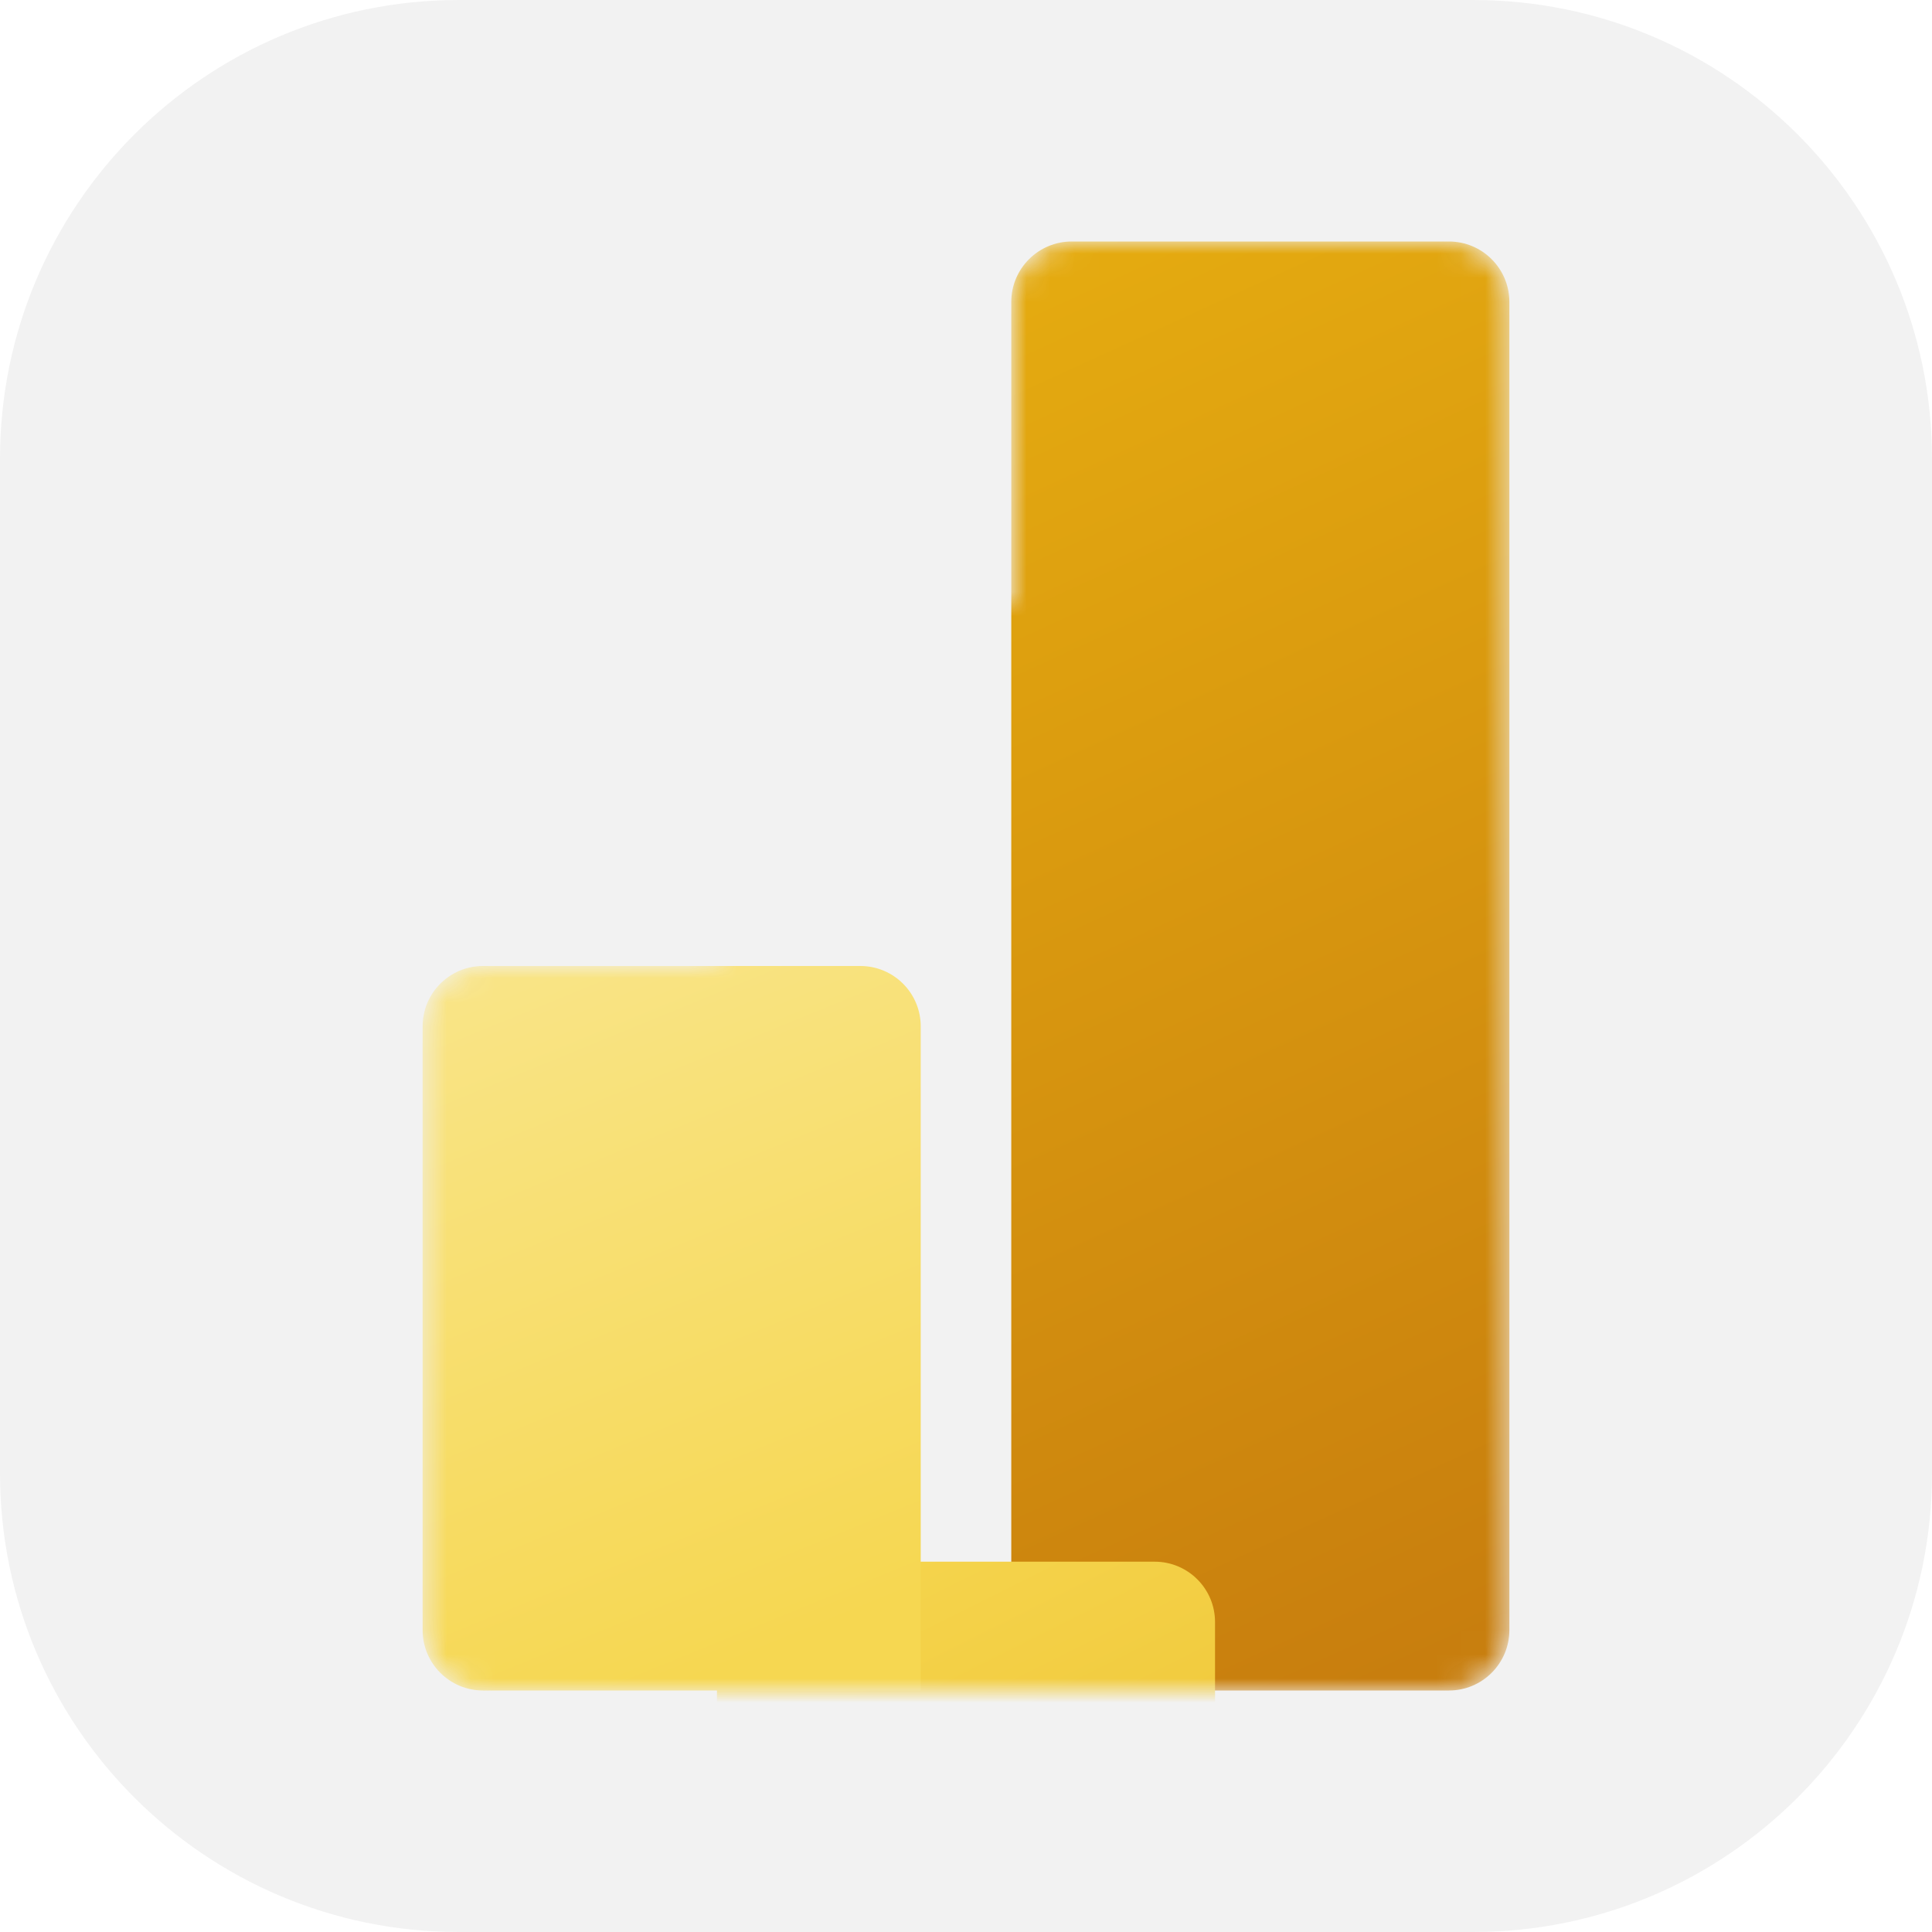 <?xml version="1.0" encoding="UTF-8"?> <svg xmlns="http://www.w3.org/2000/svg" width="80" height="80" viewBox="0 0 80 80" fill="none"><path d="M0 19C0 8.507 8.507 0 19 0H61C71.493 0 80 8.507 80 19V61C80 71.493 71.493 80 61 80H19C8.507 80 0 71.493 0 61V19Z" fill="url(#paint0_linear_962_10634)"></path><mask id="mask0_962_10634" style="mask-type:alpha" maskUnits="userSpaceOnUse" x="17" y="10" width="46" height="60"><path d="M59.997 10C61.379 10 62.5 11.121 62.5 12.503V67.497C62.5 68.879 61.379 70 59.997 70H20C18.619 70 17.5 68.881 17.5 67.5V42.5C17.5 41.119 18.619 40 20 40H29.688V27.5C29.688 26.119 30.807 25 32.188 25H41.875V12.503C41.875 11.121 42.996 10 44.378 10H59.997Z" fill="white"></path></mask><g mask="url(#mask0_962_10634)"><path d="M62.5 12.503V67.497C62.5 68.879 61.379 70 59.997 70H44.378C42.996 70 41.875 68.879 41.875 67.497V12.503C41.875 11.121 42.996 10 44.378 10H59.997C61.38 10 62.5 11.121 62.5 12.503Z" fill="url(#paint1_linear_962_10634)"></path><g filter="url(#filter0_dd_962_10634)"><path d="M50.312 27.5V70H29.688V27.5C29.688 26.119 30.807 25 32.188 25H47.812C49.193 25 50.312 26.119 50.312 27.5Z" fill="url(#paint2_linear_962_10634)"></path></g><path d="M17.5 42.5V67.5C17.5 68.881 18.619 70 20 70H38.125V42.5C38.125 41.119 37.006 40 35.625 40H20C18.619 40 17.5 41.119 17.5 42.5Z" fill="url(#paint3_linear_962_10634)"></path></g><defs><filter id="filter0_dd_962_10634" x="-103.646" y="-75.001" width="287.293" height="311.668" filterUnits="userSpaceOnUse" color-interpolation-filters="sRGB"><feFlood flood-opacity="0" result="BackgroundImageFix"></feFlood><feColorMatrix in="SourceAlpha" type="matrix" values="0 0 0 0 0 0 0 0 0 0 0 0 0 0 0 0 0 0 127 0" result="hardAlpha"></feColorMatrix><feOffset dy="6.333"></feOffset><feGaussianBlur stdDeviation="6.333"></feGaussianBlur><feColorMatrix type="matrix" values="0 0 0 0 0 0 0 0 0 0 0 0 0 0 0 0 0 0 0.2 0"></feColorMatrix><feBlend mode="normal" in2="BackgroundImageFix" result="effect1_dropShadow_962_10634"></feBlend><feColorMatrix in="SourceAlpha" type="matrix" values="0 0 0 0 0 0 0 0 0 0 0 0 0 0 0 0 0 0 127 0" result="hardAlpha"></feColorMatrix><feOffset dy="33.333"></feOffset><feGaussianBlur stdDeviation="66.667"></feGaussianBlur><feColorMatrix type="matrix" values="0 0 0 0 0 0 0 0 0 0 0 0 0 0 0 0 0 0 0.18 0"></feColorMatrix><feBlend mode="normal" in2="effect1_dropShadow_962_10634" result="effect2_dropShadow_962_10634"></feBlend><feBlend mode="normal" in="SourceGraphic" in2="effect2_dropShadow_962_10634" result="shape"></feBlend></filter><linearGradient id="paint0_linear_962_10634" x1="67" y1="3" x2="14.5" y2="73.5" gradientUnits="userSpaceOnUse"><stop stop-color="#F2F2F2"></stop><stop offset="1" stop-color="#F2F2F2"></stop></linearGradient><linearGradient id="paint1_linear_962_10634" x1="38.438" y1="10" x2="64.293" y2="66.518" gradientUnits="userSpaceOnUse"><stop stop-color="#E6AD10"></stop><stop offset="1" stop-color="#C87E0E"></stop></linearGradient><linearGradient id="paint2_linear_962_10634" x1="29.686" y1="25" x2="51.467" y2="68.563" gradientUnits="userSpaceOnUse"><stop stop-color="#F6D751"></stop><stop offset="1" stop-color="#E6AD10"></stop></linearGradient><linearGradient id="paint3_linear_962_10634" x1="17.498" y1="40" x2="29.492" y2="69.313" gradientUnits="userSpaceOnUse"><stop stop-color="#F9E589"></stop><stop offset="1" stop-color="#F6D751"></stop></linearGradient></defs></svg> 
